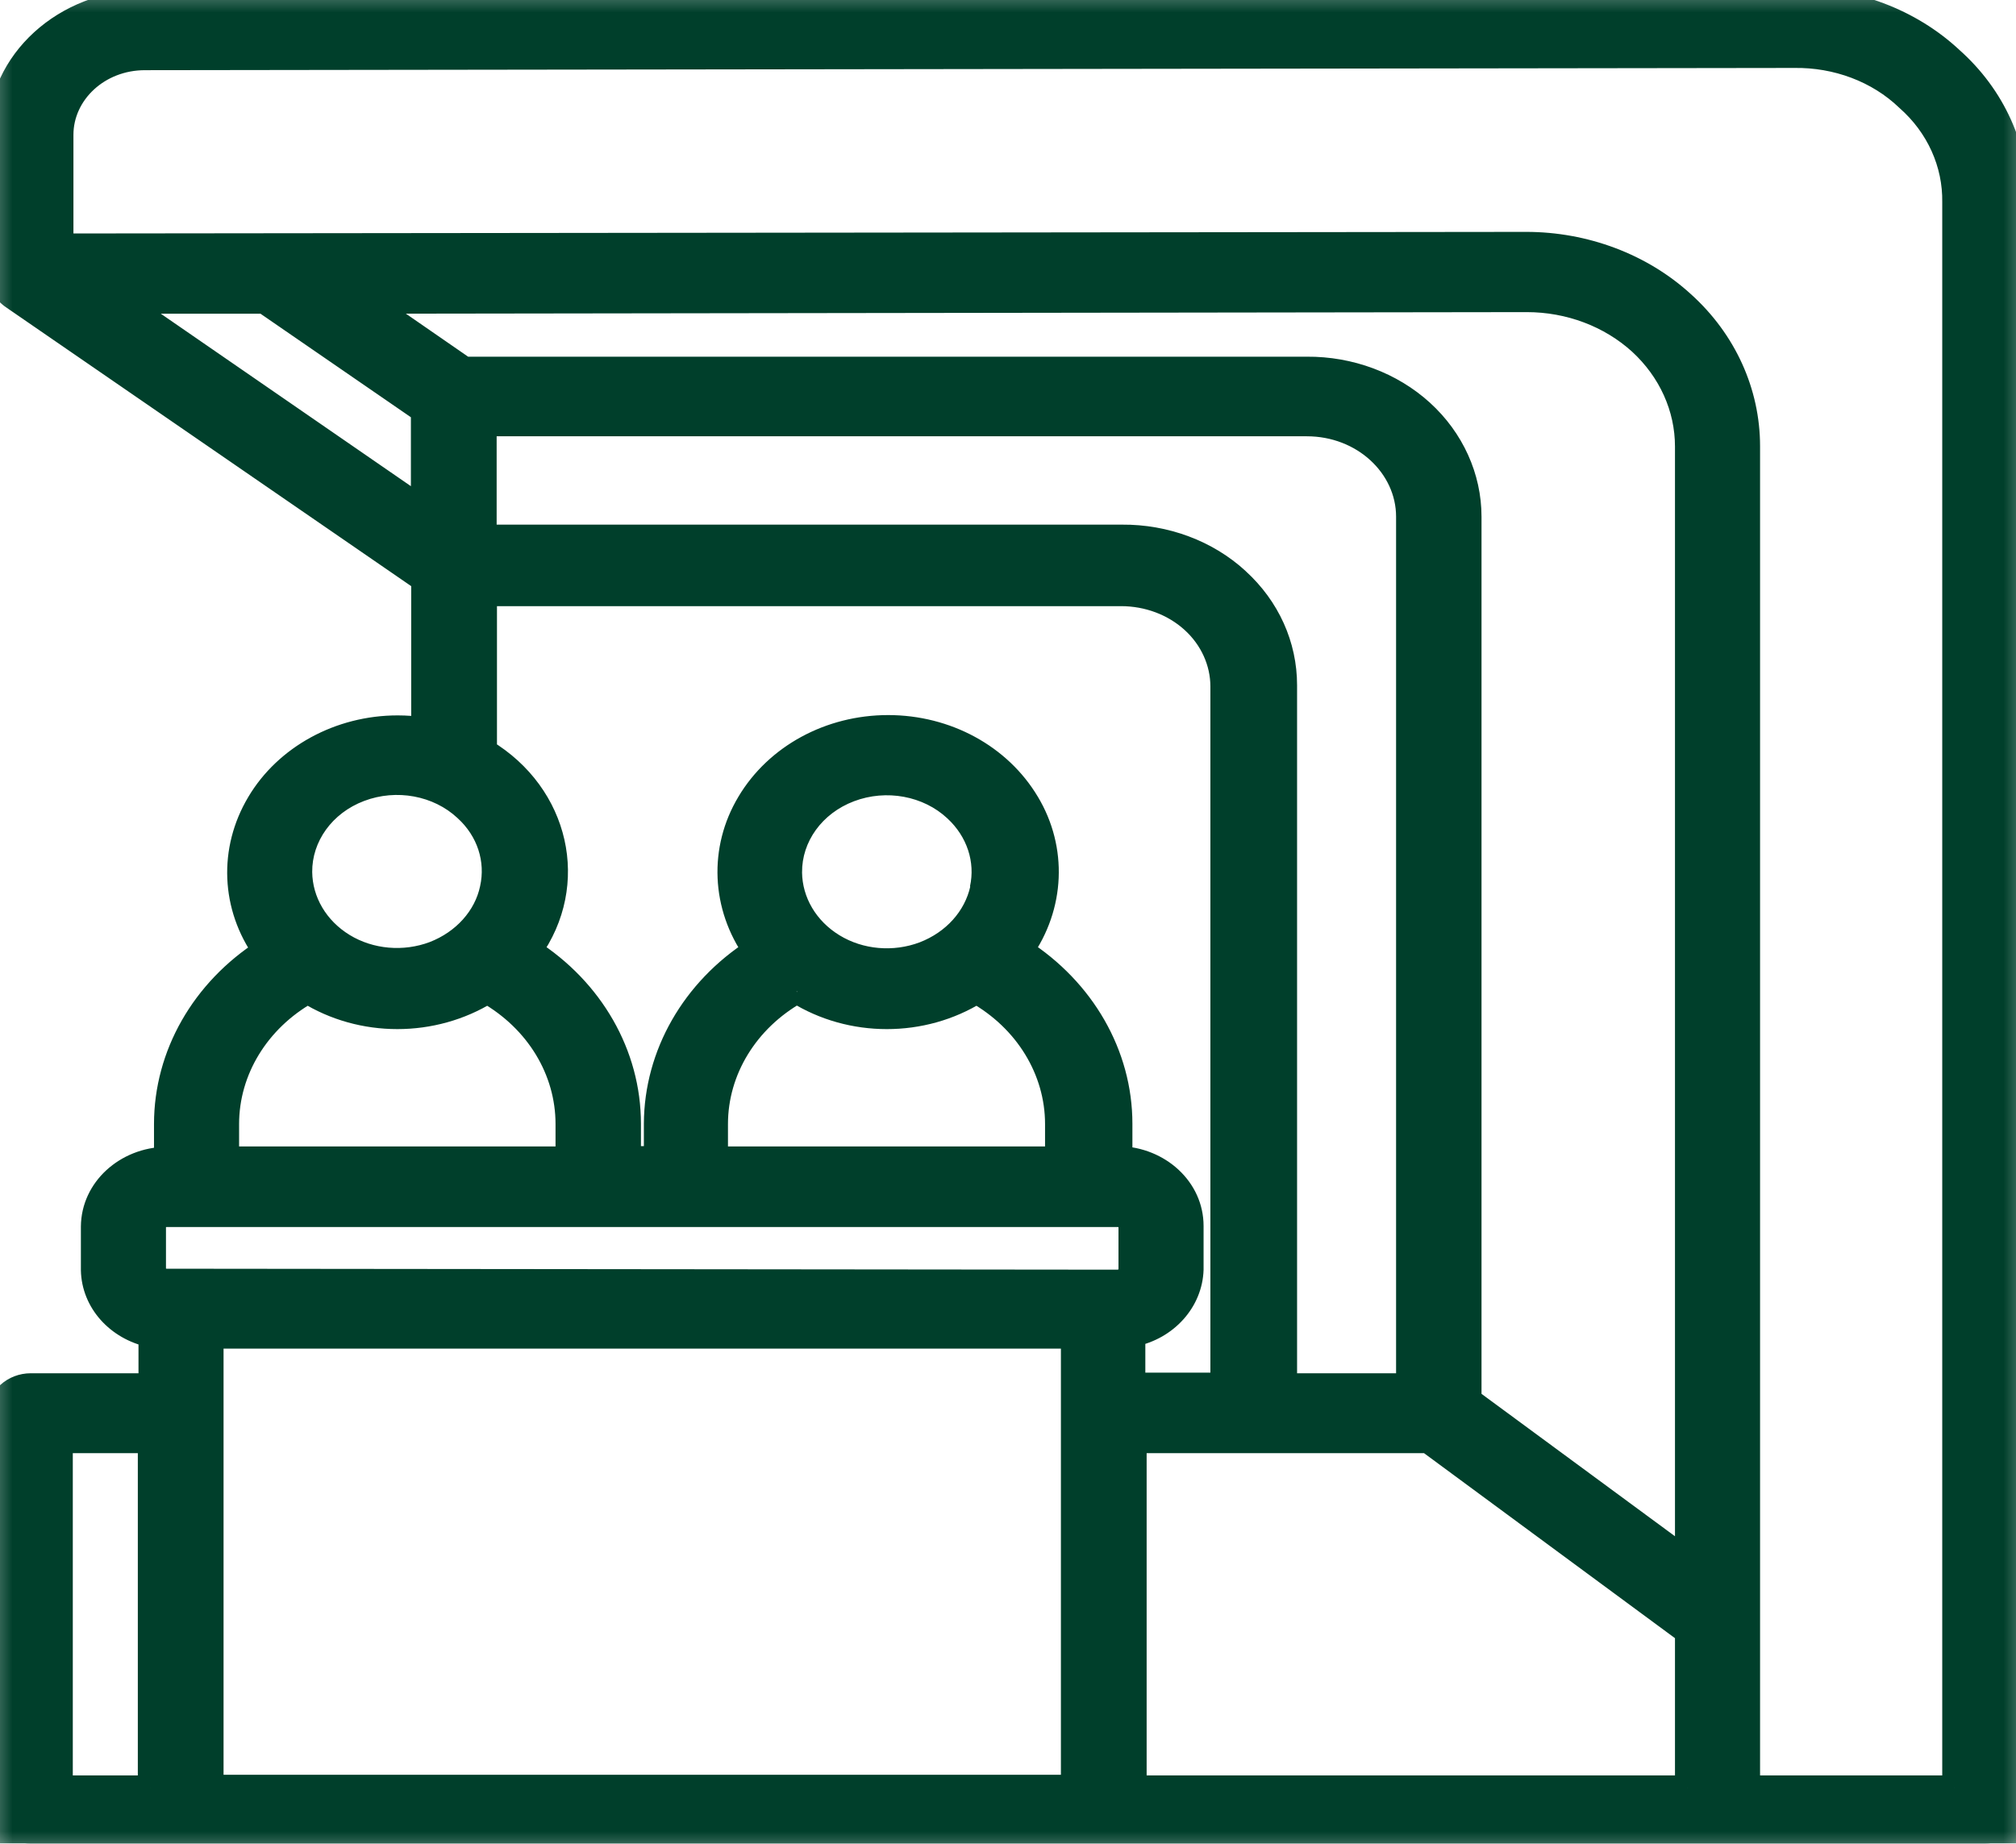 <?xml version="1.0" encoding="UTF-8"?>
<svg xmlns="http://www.w3.org/2000/svg" width="82" height="75" viewBox="0 0 82 75" fill="none">
  <g clip-path="url(#clip0_10582_959)">
    <mask id="mask0_10582_959" style="mask-type:luminance" maskUnits="userSpaceOnUse" x="-1" y="-1" width="84" height="77">
      <path d="M82.25 -0.25V75.25H-0.25V-0.25H82.25Z" fill="white" stroke="white" stroke-width="0.5"></path>
    </mask>
    <g mask="url(#mask0_10582_959)">
      <mask id="path-2-outside-1_10582_959" maskUnits="userSpaceOnUse" x="-1" y="-1.001" width="84" height="77" fill="black">
        <rect fill="white" x="-1" y="-1.001" width="84" height="77"></rect>
        <path d="M79.5 72.723H71.09V18.151C71.09 15.966 70.143 13.872 68.445 12.341C66.761 10.796 64.458 9.933 62.076 9.933L2.487 9.998V5.483C2.487 3.756 4.014 2.355 5.896 2.355L72.972 2.264C74.709 2.238 76.394 2.866 77.591 4.017C78.842 5.117 79.526 6.648 79.5 8.231V72.736V72.723ZM68.629 72.723H46.139V58.615H58.088L68.629 66.389V72.736V72.723ZM45.56 47.138V45.712C45.56 42.911 44.047 40.281 41.533 38.671C42.809 36.865 42.915 34.549 41.783 32.664C40.651 30.767 38.493 29.589 36.124 29.589C33.755 29.589 31.597 30.767 30.465 32.664C29.334 34.549 29.439 36.865 30.715 38.671C28.202 40.281 26.702 42.911 26.689 45.712V47.125H25.57V45.712C25.57 42.911 24.07 40.281 21.543 38.671C23.491 35.962 22.675 32.337 19.714 30.557V24.158H19.674H45.599C46.692 24.158 47.745 24.55 48.521 25.257C49.297 25.964 49.732 26.932 49.732 27.927V56.338H46.086V54.283C47.442 54.009 48.416 52.909 48.455 51.64V49.873C48.455 48.381 47.152 47.164 45.52 47.125M32.426 40.333C34.624 41.707 37.519 41.707 39.717 40.333C41.757 41.485 43.007 43.526 43.007 45.725V47.138H29.11V45.725C29.11 43.526 30.36 41.485 32.4 40.333M39.954 36.172C39.691 37.349 38.809 38.331 37.585 38.802C36.374 39.26 34.979 39.142 33.887 38.475C32.795 37.807 32.137 36.695 32.124 35.491C32.11 34.025 33.071 32.69 34.558 32.128C36.045 31.565 37.756 31.879 38.875 32.926C39.796 33.777 40.204 34.994 39.941 36.172M45.994 51.666C45.994 51.928 45.757 52.137 45.468 52.15L6.777 52.111C6.488 52.111 6.251 51.889 6.251 51.627V49.9C6.251 49.638 6.488 49.415 6.777 49.415H45.468C45.757 49.415 45.994 49.638 45.994 49.9V51.666ZM43.652 72.697H8.593V54.362H43.652V72.697ZM9.225 45.725C9.225 43.526 10.475 41.485 12.515 40.333C14.713 41.707 17.608 41.707 19.819 40.333C21.859 41.498 23.096 43.526 23.096 45.725V47.138H9.225V45.725ZM14.634 32.115C16.121 31.552 17.832 31.866 18.95 32.913C19.885 33.764 20.28 34.981 20.016 36.158C19.766 37.336 18.872 38.318 17.661 38.789C16.45 39.247 15.055 39.129 13.963 38.462C12.87 37.794 12.213 36.682 12.199 35.478C12.186 34.012 13.147 32.677 14.634 32.115ZM50.324 23.595C49.087 22.457 47.389 21.828 45.639 21.841H19.701V17.248H53.153C55.43 17.248 57.285 18.936 57.285 21.017V56.364H52.258V27.875C52.258 26.265 51.574 24.734 50.324 23.595ZM62.102 12.197C63.839 12.197 65.497 12.825 66.721 13.937C67.945 15.063 68.629 16.581 68.629 18.164V63.483L59.76 56.953V21.017C59.76 19.421 59.062 17.876 57.825 16.751C56.588 15.625 54.904 14.997 53.153 15.01H18.885L14.91 12.262H14.871V12.236L14.91 12.262L62.102 12.197ZM4.935 12.262H10.752L17.213 16.712V20.729L4.935 12.262ZM6.119 72.723H2.461V58.615H6.106V72.723H6.119ZM79.355 2.395C77.683 0.837 75.367 -0.039 72.972 -0L5.896 0.091C2.645 0.104 0 2.512 0 5.483V11.15C0 11.529 0.211 11.883 0.553 12.105L17.226 23.582V29.68C16.871 29.628 16.516 29.602 16.174 29.602C13.818 29.602 11.647 30.793 10.528 32.677C9.396 34.575 9.488 36.878 10.778 38.684C8.264 40.294 6.764 42.924 6.764 45.725V47.151C5.119 47.177 3.803 48.395 3.79 49.9V51.666C3.816 52.936 4.777 54.022 6.133 54.31V56.364H1.25C0.553 56.364 0 56.875 0 57.49V73.861C0 74.489 0.553 75 1.237 75H80.737C81.079 75 81.395 74.882 81.632 74.673C81.868 74.45 82 74.162 82 73.861V8.231C82.026 6.033 81.079 3.926 79.355 2.395Z"></path>
      </mask>
      <path d="M79.5 72.723H71.09V18.151C71.09 15.966 70.143 13.872 68.445 12.341C66.761 10.796 64.458 9.933 62.076 9.933L2.487 9.998V5.483C2.487 3.756 4.014 2.355 5.896 2.355L72.972 2.264C74.709 2.238 76.394 2.866 77.591 4.017C78.842 5.117 79.526 6.648 79.5 8.231V72.736V72.723ZM68.629 72.723H46.139V58.615H58.088L68.629 66.389V72.736V72.723ZM45.56 47.138V45.712C45.56 42.911 44.047 40.281 41.533 38.671C42.809 36.865 42.915 34.549 41.783 32.664C40.651 30.767 38.493 29.589 36.124 29.589C33.755 29.589 31.597 30.767 30.465 32.664C29.334 34.549 29.439 36.865 30.715 38.671C28.202 40.281 26.702 42.911 26.689 45.712V47.125H25.57V45.712C25.57 42.911 24.07 40.281 21.543 38.671C23.491 35.962 22.675 32.337 19.714 30.557V24.158H19.674H45.599C46.692 24.158 47.745 24.55 48.521 25.257C49.297 25.964 49.732 26.932 49.732 27.927V56.338H46.086V54.283C47.442 54.009 48.416 52.909 48.455 51.64V49.873C48.455 48.381 47.152 47.164 45.52 47.125M32.426 40.333C34.624 41.707 37.519 41.707 39.717 40.333C41.757 41.485 43.007 43.526 43.007 45.725V47.138H29.11V45.725C29.11 43.526 30.36 41.485 32.4 40.333M39.954 36.172C39.691 37.349 38.809 38.331 37.585 38.802C36.374 39.26 34.979 39.142 33.887 38.475C32.795 37.807 32.137 36.695 32.124 35.491C32.11 34.025 33.071 32.69 34.558 32.128C36.045 31.565 37.756 31.879 38.875 32.926C39.796 33.777 40.204 34.994 39.941 36.172M45.994 51.666C45.994 51.928 45.757 52.137 45.468 52.15L6.777 52.111C6.488 52.111 6.251 51.889 6.251 51.627V49.9C6.251 49.638 6.488 49.415 6.777 49.415H45.468C45.757 49.415 45.994 49.638 45.994 49.9V51.666ZM43.652 72.697H8.593V54.362H43.652V72.697ZM9.225 45.725C9.225 43.526 10.475 41.485 12.515 40.333C14.713 41.707 17.608 41.707 19.819 40.333C21.859 41.498 23.096 43.526 23.096 45.725V47.138H9.225V45.725ZM14.634 32.115C16.121 31.552 17.832 31.866 18.95 32.913C19.885 33.764 20.28 34.981 20.016 36.158C19.766 37.336 18.872 38.318 17.661 38.789C16.45 39.247 15.055 39.129 13.963 38.462C12.87 37.794 12.213 36.682 12.199 35.478C12.186 34.012 13.147 32.677 14.634 32.115ZM50.324 23.595C49.087 22.457 47.389 21.828 45.639 21.841H19.701V17.248H53.153C55.43 17.248 57.285 18.936 57.285 21.017V56.364H52.258V27.875C52.258 26.265 51.574 24.734 50.324 23.595ZM62.102 12.197C63.839 12.197 65.497 12.825 66.721 13.937C67.945 15.063 68.629 16.581 68.629 18.164V63.483L59.76 56.953V21.017C59.76 19.421 59.062 17.876 57.825 16.751C56.588 15.625 54.904 14.997 53.153 15.01H18.885L14.91 12.262H14.871V12.236L14.91 12.262L62.102 12.197ZM4.935 12.262H10.752L17.213 16.712V20.729L4.935 12.262ZM6.119 72.723H2.461V58.615H6.106V72.723H6.119ZM79.355 2.395C77.683 0.837 75.367 -0.039 72.972 -0L5.896 0.091C2.645 0.104 0 2.512 0 5.483V11.15C0 11.529 0.211 11.883 0.553 12.105L17.226 23.582V29.68C16.871 29.628 16.516 29.602 16.174 29.602C13.818 29.602 11.647 30.793 10.528 32.677C9.396 34.575 9.488 36.878 10.778 38.684C8.264 40.294 6.764 42.924 6.764 45.725V47.151C5.119 47.177 3.803 48.395 3.79 49.9V51.666C3.816 52.936 4.777 54.022 6.133 54.31V56.364H1.25C0.553 56.364 0 56.875 0 57.49V73.861C0 74.489 0.553 75 1.237 75H80.737C81.079 75 81.395 74.882 81.632 74.673C81.868 74.45 82 74.162 82 73.861V8.231C82.026 6.033 81.079 3.926 79.355 2.395Z" fill="#003F2B"></path>
      <path d="M79.5 72.723H80V72.223H79.5V72.723ZM71.09 72.723H70.59V73.223H71.09V72.723ZM68.445 12.341L68.107 12.709L68.11 12.712L68.445 12.341ZM62.076 9.933V9.433L62.075 9.433L62.076 9.933ZM2.487 9.998H1.987V10.499L2.488 10.498L2.487 9.998ZM5.896 2.355V2.855L5.896 2.855L5.896 2.355ZM72.972 2.264L72.973 2.764L72.98 2.764L72.972 2.264ZM77.591 4.017L77.245 4.378L77.253 4.386L77.261 4.393L77.591 4.017ZM79.5 8.231L79 8.223V8.231H79.5ZM68.629 72.723H69.129V72.223H68.629V72.723ZM46.139 72.723H45.639V73.223H46.139V72.723ZM46.139 58.615V58.115H45.639V58.615H46.139ZM58.088 58.615L58.385 58.213L58.253 58.115H58.088V58.615ZM68.629 66.389H69.129V66.136L68.926 65.986L68.629 66.389ZM41.533 38.671L41.125 38.383L40.823 38.81L41.263 39.092L41.533 38.671ZM41.783 32.664L41.354 32.92L41.354 32.922L41.783 32.664ZM30.465 32.664L30.894 32.922L30.895 32.92L30.465 32.664ZM30.715 38.671L30.985 39.092L31.426 38.81L31.124 38.383L30.715 38.671ZM26.689 45.712L26.189 45.709V45.712H26.689ZM26.689 47.125V47.625H27.189V47.125H26.689ZM25.57 47.125H25.07V47.625H25.57V47.125ZM21.543 38.671L21.137 38.379L20.828 38.809L21.274 39.093L21.543 38.671ZM19.714 30.557H19.214V30.84L19.456 30.986L19.714 30.557ZM19.714 24.158H20.214V23.658H19.714V24.158ZM49.732 56.338V56.838H50.232V56.338H49.732ZM46.086 56.338H45.586V56.838H46.086V56.338ZM46.086 54.283L45.987 53.794L45.586 53.875V54.283H46.086ZM48.455 51.64L48.955 51.656L48.955 51.648V51.64H48.455ZM39.717 40.333L39.963 39.898L39.704 39.752L39.452 39.909L39.717 40.333ZM43.007 47.138V47.638H43.507V47.138H43.007ZM29.11 47.138H28.61V47.638H29.11V47.138ZM37.585 38.802L37.762 39.27L37.765 39.269L37.585 38.802ZM32.124 35.491L31.624 35.495L31.624 35.496L32.124 35.491ZM38.875 32.926L38.533 33.291L38.535 33.293L38.875 32.926ZM45.468 52.15L45.467 52.65L45.479 52.65L45.49 52.65L45.468 52.15ZM6.777 52.111L6.778 51.611H6.777V52.111ZM43.652 72.697V73.197H44.152V72.697H43.652ZM8.593 72.697H8.093V73.197H8.593V72.697ZM8.593 54.362V53.862H8.093V54.362H8.593ZM43.652 54.362H44.152V53.862H43.652V54.362ZM12.515 40.333L12.78 39.909L12.528 39.752L12.269 39.898L12.515 40.333ZM19.819 40.333L20.067 39.899L19.808 39.751L19.555 39.908L19.819 40.333ZM23.096 47.138V47.638H23.596V47.138H23.096ZM9.225 47.138H8.725V47.638H9.225V47.138ZM18.95 32.913L18.609 33.278L18.614 33.283L18.95 32.913ZM20.016 36.158L19.528 36.049L19.527 36.055L20.016 36.158ZM17.661 38.789L17.838 39.257L17.842 39.255L17.661 38.789ZM12.199 35.478L11.699 35.482L11.699 35.483L12.199 35.478ZM50.324 23.595L49.985 23.963L49.987 23.965L50.324 23.595ZM45.639 21.841V22.342L45.643 22.341L45.639 21.841ZM19.701 21.841H19.201V22.341H19.701V21.841ZM19.701 17.248V16.748H19.201V17.248H19.701ZM57.285 56.364V56.864H57.785V56.364H57.285ZM52.258 56.364H51.758V56.864H52.258V56.364ZM62.102 12.197V11.697L62.101 11.697L62.102 12.197ZM66.721 13.937L67.06 13.569L67.058 13.567L66.721 13.937ZM68.629 63.483L68.333 63.886L69.129 64.472V63.483H68.629ZM59.76 56.953H59.26V57.206L59.463 57.356L59.76 56.953ZM53.153 15.01V15.51L53.157 15.51L53.153 15.01ZM18.885 15.01L18.6 15.421L18.729 15.51H18.885V15.01ZM14.871 12.262H14.371V12.762H14.871V12.262ZM14.871 12.236L15.147 11.819L14.371 11.305V12.236H14.871ZM4.935 12.262V11.762H3.329L4.651 12.674L4.935 12.262ZM10.752 12.262L11.035 11.85L10.907 11.762H10.752V12.262ZM17.213 16.712H17.713V16.449L17.497 16.3L17.213 16.712ZM17.213 20.729L16.929 21.141L17.713 21.681V20.729H17.213ZM2.461 72.723H1.961V73.223H2.461V72.723ZM2.461 58.615V58.115H1.961V58.615H2.461ZM6.106 58.615H6.606V58.115H6.106V58.615ZM6.106 72.723H5.606V73.223H6.106V72.723ZM79.355 2.395L79.014 2.761L79.023 2.769L79.355 2.395ZM72.972 -0L72.973 0.5L72.98 0.5L72.972 -0ZM5.896 0.091L5.895 -0.409L5.894 -0.409L5.896 0.091ZM0.553 12.105L0.836 11.693L0.825 11.686L0.553 12.105ZM17.226 23.582H17.726V23.319L17.51 23.17L17.226 23.582ZM17.226 29.68L17.154 30.175L17.726 30.259V29.68H17.226ZM10.528 32.677L10.957 32.934L10.958 32.933L10.528 32.677ZM10.778 38.684L11.048 39.105L11.491 38.822L11.185 38.394L10.778 38.684ZM6.764 47.151L6.772 47.651L7.264 47.643V47.151H6.764ZM3.79 49.9L3.29 49.895V49.9H3.79ZM3.79 51.666H3.29L3.29 51.676L3.79 51.666ZM6.133 54.31H6.633V53.905L6.236 53.821L6.133 54.31ZM6.133 56.364V56.864H6.633V56.364H6.133ZM1.25 56.364V56.864V56.364ZM81.632 74.673L81.963 75.047L81.968 75.042L81.974 75.037L81.632 74.673ZM82 8.231L81.5 8.225V8.231H82ZM79.5 72.723V72.223H71.09V72.723V73.223H79.5V72.723ZM71.09 72.723H71.59V18.151H71.09H70.59V72.723H71.09ZM71.09 18.151H71.59C71.59 15.818 70.578 13.591 68.78 11.969L68.445 12.341L68.11 12.712C69.707 14.152 70.59 16.113 70.59 18.151H71.09ZM68.445 12.341L68.783 11.972C67.001 10.338 64.575 9.433 62.076 9.433V9.933V10.433C64.34 10.433 66.52 11.254 68.107 12.709L68.445 12.341ZM62.076 9.933L62.075 9.433L2.487 9.498L2.487 9.998L2.488 10.498L62.076 10.433L62.076 9.933ZM2.487 9.998H2.987V5.483H2.487H1.987V9.998H2.487ZM2.487 5.483H2.987C2.987 4.071 4.249 2.855 5.896 2.855V2.355V1.855C3.779 1.855 1.987 3.44 1.987 5.483H2.487ZM5.896 2.355L5.896 2.855L72.973 2.764L72.972 2.264L72.972 1.764L5.895 1.855L5.896 2.355ZM72.972 2.264L72.98 2.764C74.595 2.739 76.15 3.325 77.245 4.378L77.591 4.017L77.938 3.657C76.638 2.407 74.823 1.736 72.965 1.764L72.972 2.264ZM77.591 4.017L77.261 4.393C78.405 5.399 79.023 6.792 79 8.223L79.5 8.231L79.999 8.24C80.028 6.504 79.278 4.834 77.922 3.642L77.591 4.017ZM79.5 8.231H79V72.736H79.5H80V8.231H79.5ZM79.5 72.736H80V72.723H79.5H79V72.736H79.5ZM68.629 72.723V72.223H46.139V72.723V73.223H68.629V72.723ZM46.139 72.723H46.639V58.615H46.139H45.639V72.723H46.139ZM46.139 58.615V59.115H58.088V58.615V58.115H46.139V58.615ZM58.088 58.615L57.791 59.018L68.333 66.791L68.629 66.389L68.926 65.986L58.385 58.213L58.088 58.615ZM68.629 66.389H68.129V72.736H68.629H69.129V66.389H68.629ZM68.629 72.736H69.129V72.723H68.629H68.129V72.736H68.629ZM45.56 47.138H46.06V45.712H45.56H45.06V47.138H45.56ZM45.56 45.712H46.06C46.06 42.726 44.447 39.943 41.803 38.25L41.533 38.671L41.263 39.092C43.646 40.618 45.06 43.096 45.06 45.712H45.56ZM41.533 38.671L41.941 38.96C43.33 36.995 43.448 34.465 42.212 32.407L41.783 32.664L41.354 32.922C42.382 34.633 42.289 36.735 41.125 38.383L41.533 38.671ZM41.783 32.664L42.212 32.408C40.983 30.348 38.655 29.089 36.124 29.089V29.589V30.089C38.331 30.089 40.319 31.186 41.354 32.92L41.783 32.664ZM36.124 29.589V29.089C33.593 29.089 31.265 30.348 30.036 32.408L30.465 32.664L30.895 32.92C31.929 31.186 33.917 30.089 36.124 30.089V29.589ZM30.465 32.664L30.037 32.407C28.801 34.465 28.919 36.995 30.307 38.96L30.715 38.671L31.124 38.383C29.959 36.735 29.867 34.633 30.894 32.922L30.465 32.664ZM30.715 38.671L30.446 38.25C27.8 39.944 26.203 42.727 26.189 45.709L26.689 45.712L27.189 45.714C27.201 43.095 28.604 40.617 30.985 39.092L30.715 38.671ZM26.689 45.712H26.189V47.125H26.689H27.189V45.712H26.689ZM26.689 47.125V46.625H25.57V47.125V47.625H26.689V47.125ZM25.57 47.125H26.07V45.712H25.57H25.07V47.125H25.57ZM25.57 45.712H26.07C26.07 42.727 24.471 39.944 21.812 38.249L21.543 38.671L21.274 39.093C23.668 40.618 25.07 43.095 25.07 45.712H25.57ZM21.543 38.671L21.949 38.963C24.078 36.002 23.167 32.05 19.971 30.129L19.714 30.557L19.456 30.986C22.182 32.624 22.904 35.922 21.137 38.379L21.543 38.671ZM19.714 30.557H20.214V24.158H19.714H19.214V30.557H19.714ZM19.714 24.158V23.658H19.674V24.158V24.658H19.714V24.158ZM19.674 24.158V24.658H45.599V24.158V23.658H19.674V24.158ZM45.599 24.158V24.658C46.575 24.658 47.505 25.009 48.184 25.627L48.521 25.257L48.858 24.887C47.984 24.092 46.809 23.658 45.599 23.658V24.158ZM48.521 25.257L48.184 25.627C48.861 26.243 49.232 27.079 49.232 27.927H49.732H50.232C50.232 26.785 49.733 25.685 48.858 24.887L48.521 25.257ZM49.732 27.927H49.232V56.338H49.732H50.232V27.927H49.732ZM49.732 56.338V55.838H46.086V56.338V56.838H49.732V56.338ZM46.086 56.338H46.586V54.283H46.086H45.586V56.338H46.086ZM46.086 54.283L46.186 54.773C47.745 54.458 48.907 53.18 48.955 51.656L48.455 51.64L47.955 51.624C47.924 52.639 47.139 53.56 45.987 53.794L46.086 54.283ZM48.455 51.64H48.955V49.873H48.455H47.955V51.64H48.455ZM48.455 49.873H48.955C48.955 48.069 47.393 46.67 45.532 46.625L45.52 47.125L45.508 47.625C46.912 47.659 47.955 48.694 47.955 49.873H48.455ZM32.426 40.333L32.161 40.757C34.521 42.233 37.622 42.233 39.982 40.757L39.717 40.333L39.452 39.909C37.416 41.182 34.727 41.182 32.691 39.909L32.426 40.333ZM39.717 40.333L39.471 40.769C41.367 41.839 42.507 43.722 42.507 45.725H43.007H43.507C43.507 43.331 42.146 41.13 39.963 39.898L39.717 40.333ZM43.007 45.725H42.507V47.138H43.007H43.507V45.725H43.007ZM43.007 47.138V46.638H29.11V47.138V47.638H43.007V47.138ZM29.11 47.138H29.61V45.725H29.11H28.61V47.138H29.11ZM29.11 45.725H29.61C29.61 43.722 30.749 41.839 32.646 40.769L32.4 40.333L32.154 39.898C29.971 41.13 28.61 43.331 28.61 45.725H29.11ZM39.954 36.172L39.466 36.062C39.242 37.062 38.488 37.918 37.405 38.335L37.585 38.802L37.765 39.269C39.129 38.743 40.139 37.637 40.442 36.281L39.954 36.172ZM37.585 38.802L37.408 38.334C36.337 38.739 35.104 38.633 34.148 38.048L33.887 38.475L33.626 38.901C34.854 39.652 36.411 39.781 37.762 39.27L37.585 38.802ZM33.887 38.475L34.148 38.048C33.191 37.464 32.635 36.504 32.623 35.486L32.124 35.491L31.624 35.496C31.639 36.886 32.398 38.151 33.626 38.901L33.887 38.475ZM32.124 35.491L32.624 35.486C32.612 34.251 33.424 33.092 34.735 32.595L34.558 32.128L34.381 31.66C32.718 32.289 31.608 33.8 31.624 35.495L32.124 35.491ZM34.558 32.128L34.735 32.595C36.053 32.096 37.561 32.381 38.533 33.291L38.875 32.926L39.216 32.561C37.951 31.377 36.037 31.034 34.381 31.66L34.558 32.128ZM38.875 32.926L38.535 33.293C39.335 34.032 39.674 35.071 39.453 36.062L39.941 36.172L40.429 36.281C40.733 34.917 40.257 33.522 39.214 32.559L38.875 32.926ZM45.994 51.666H45.494C45.494 51.655 45.497 51.644 45.501 51.637C45.504 51.63 45.506 51.629 45.503 51.632C45.497 51.637 45.477 51.649 45.445 51.651L45.468 52.15L45.49 52.65C45.98 52.628 46.494 52.258 46.494 51.666H45.994ZM45.468 52.15L45.468 51.65L6.778 51.611L6.777 52.111L6.777 52.611L45.467 52.65L45.468 52.15ZM6.777 52.111V51.611C6.761 51.611 6.75 51.605 6.745 51.6C6.743 51.598 6.744 51.598 6.746 51.603C6.748 51.608 6.751 51.616 6.751 51.627H6.251H5.751C5.751 52.2 6.249 52.611 6.777 52.611V52.111ZM6.251 51.627H6.751V49.9H6.251H5.751V51.627H6.251ZM6.251 49.9H6.751C6.751 49.91 6.748 49.919 6.746 49.924C6.744 49.928 6.743 49.928 6.745 49.926C6.75 49.921 6.761 49.915 6.777 49.915V49.415V48.915C6.249 48.915 5.751 49.326 5.751 49.9H6.251ZM6.777 49.415V49.915H45.468V49.415V48.915H6.777V49.415ZM45.468 49.415V49.915C45.484 49.915 45.495 49.921 45.5 49.926C45.502 49.928 45.501 49.928 45.499 49.924C45.497 49.919 45.494 49.91 45.494 49.9H45.994H46.494C46.494 49.326 45.996 48.915 45.468 48.915V49.415ZM45.994 49.9H45.494V51.666H45.994H46.494V49.9H45.994ZM43.652 72.697V72.197H8.593V72.697V73.197H43.652V72.697ZM8.593 72.697H9.093V54.362H8.593H8.093V72.697H8.593ZM8.593 54.362V54.862H43.652V54.362V53.862H8.593V54.362ZM43.652 54.362H43.152V72.697H43.652H44.152V54.362H43.652ZM9.225 45.725H9.725C9.725 43.722 10.865 41.839 12.761 40.769L12.515 40.333L12.269 39.898C10.086 41.13 8.725 43.331 8.725 45.725H9.225ZM12.515 40.333L12.25 40.757C14.611 42.233 17.711 42.232 20.083 40.758L19.819 40.333L19.555 39.908C17.505 41.182 14.815 41.181 12.78 39.909L12.515 40.333ZM19.819 40.333L19.571 40.767C21.469 41.851 22.596 43.721 22.596 45.725H23.096H23.596C23.596 43.331 22.249 41.145 20.067 39.899L19.819 40.333ZM23.096 45.725H22.596V47.138H23.096H23.596V45.725H23.096ZM23.096 47.138V46.638H9.225V47.138V47.638H23.096V47.138ZM9.225 47.138H9.725V45.725H9.225H8.725V47.138H9.225ZM14.634 32.115L14.811 32.582C16.129 32.083 17.637 32.368 18.609 33.278L18.95 32.913L19.292 32.548C18.027 31.364 16.113 31.02 14.457 31.647L14.634 32.115ZM18.95 32.913L18.614 33.283C19.421 34.018 19.751 35.054 19.528 36.049L20.016 36.158L20.504 36.267C20.808 34.907 20.348 33.509 19.287 32.543L18.95 32.913ZM20.016 36.158L19.527 36.055C19.317 37.047 18.554 37.905 17.479 38.323L17.661 38.789L17.842 39.255C19.189 38.731 20.216 37.625 20.506 36.262L20.016 36.158ZM17.661 38.789L17.484 38.321C16.413 38.726 15.18 38.62 14.223 38.035L13.963 38.462L13.702 38.888C14.93 39.639 16.487 39.767 17.838 39.257L17.661 38.789ZM13.963 38.462L14.223 38.035C13.267 37.45 12.71 36.491 12.699 35.472L12.199 35.478L11.699 35.483C11.714 36.873 12.474 38.138 13.702 38.888L13.963 38.462ZM12.199 35.478L12.699 35.473C12.688 34.238 13.5 33.078 14.811 32.582L14.634 32.115L14.457 31.647C12.794 32.276 11.684 33.787 11.699 35.482L12.199 35.478ZM50.324 23.595L50.663 23.227C49.326 21.998 47.504 21.328 45.635 21.342L45.639 21.841L45.643 22.341C47.274 22.329 48.847 22.916 49.985 23.963L50.324 23.595ZM45.639 21.841V21.341H19.701V21.841V22.341H45.639V21.841ZM19.701 21.841H20.201V17.248H19.701H19.201V21.841H19.701ZM19.701 17.248V17.748H53.153V17.248V16.748H19.701V17.248ZM53.153 17.248V17.748C55.199 17.748 56.785 19.255 56.785 21.017H57.285H57.785C57.785 18.617 55.661 16.748 53.153 16.748V17.248ZM57.285 21.017H56.785V56.364H57.285H57.785V21.017H57.285ZM57.285 56.364V55.864H52.258V56.364V56.864H57.285V56.364ZM52.258 56.364H52.758V27.875H52.258H51.758V56.364H52.258ZM52.258 27.875H52.758C52.758 26.119 52.011 24.455 50.66 23.226L50.324 23.595L49.987 23.965C51.137 25.012 51.758 26.411 51.758 27.875H52.258ZM62.102 12.197V12.697C63.721 12.697 65.257 13.282 66.385 14.307L66.721 13.937L67.058 13.567C65.737 12.367 63.958 11.697 62.102 11.697V12.197ZM66.721 13.937L66.383 14.305C67.509 15.341 68.129 16.728 68.129 18.164H68.629H69.129C69.129 16.433 68.381 14.784 67.06 13.569L66.721 13.937ZM68.629 18.164H68.129V63.483H68.629H69.129V18.164H68.629ZM68.629 63.483L68.926 63.081L60.056 56.551L59.76 56.953L59.463 57.356L68.333 63.886L68.629 63.483ZM59.76 56.953H60.26V21.017H59.76H59.26V56.953H59.76ZM59.76 21.017H60.26C60.26 19.273 59.498 17.597 58.161 16.381L57.825 16.751L57.489 17.121C58.626 18.156 59.26 19.568 59.26 21.017H59.76ZM57.825 16.751L58.161 16.381C56.827 15.167 55.019 14.496 53.15 14.51L53.153 15.01L53.157 15.51C54.788 15.498 56.349 16.084 57.489 17.121L57.825 16.751ZM53.153 15.01V14.51H18.885V15.01V15.51H53.153V15.01ZM18.885 15.01L19.169 14.599L15.195 11.851L14.91 12.262L14.626 12.673L18.6 15.421L18.885 15.01ZM14.91 12.262V11.762H14.871V12.262V12.762H14.91V12.262ZM14.871 12.262H15.371V12.236H14.871H14.371V12.262H14.871ZM14.871 12.236L14.595 12.653L14.634 12.679L14.91 12.262L15.187 11.845L15.147 11.819L14.871 12.236ZM14.91 12.262L14.911 12.762L62.103 12.697L62.102 12.197L62.101 11.697L14.91 11.762L14.91 12.262ZM4.935 12.262V12.762H10.752V12.262V11.762H4.935V12.262ZM10.752 12.262L10.468 12.674L16.93 17.123L17.213 16.712L17.497 16.3L11.035 11.85L10.752 12.262ZM17.213 16.712H16.713V20.729H17.213H17.713V16.712H17.213ZM17.213 20.729L17.497 20.318L5.219 11.85L4.935 12.262L4.651 12.674L16.929 21.141L17.213 20.729ZM6.119 72.723V72.223H2.461V72.723V73.223H6.119V72.723ZM2.461 72.723H2.961V58.615H2.461H1.961V72.723H2.461ZM2.461 58.615V59.115H6.106V58.615V58.115H2.461V58.615ZM6.106 58.615H5.606V72.723H6.106H6.606V58.615H6.106ZM6.106 72.723V73.223H6.119V72.723V72.223H6.106V72.723ZM79.355 2.395L79.696 2.029C77.926 0.38 75.483 -0.541 72.964 -0.5L72.972 -0L72.98 0.5C75.251 0.463 77.441 1.295 79.014 2.76L79.355 2.395ZM72.972 -0L72.972 -0.5L5.895 -0.409L5.896 0.091L5.896 0.591L72.973 0.5L72.972 -0ZM5.896 0.091L5.894 -0.409C2.413 -0.395 -0.5 2.194 -0.5 5.483H0H0.5C0.5 2.831 2.877 0.604 5.898 0.591L5.896 0.091ZM0 5.483H-0.5V11.15H0H0.5V5.483H0ZM0 11.15H-0.5C-0.5 11.721 -0.184 12.223 0.28 12.524L0.553 12.105L0.825 11.686C0.605 11.543 0.5 11.337 0.5 11.15H0ZM0.553 12.105L0.269 12.517L16.943 23.994L17.226 23.582L17.51 23.17L0.836 11.693L0.553 12.105ZM17.226 23.582H16.726V29.68H17.226H17.726V23.582H17.226ZM17.226 29.68L17.299 29.186C16.921 29.13 16.541 29.102 16.174 29.102V29.602V30.102C16.491 30.102 16.822 30.126 17.154 30.175L17.226 29.68ZM16.174 29.602V29.102C13.655 29.102 11.314 30.374 10.098 32.422L10.528 32.677L10.958 32.933C11.98 31.212 13.98 30.102 16.174 30.102V29.602ZM10.528 32.677L10.099 32.421C8.865 34.489 8.966 37.007 10.371 38.975L10.778 38.684L11.185 38.394C10.011 36.749 9.927 34.66 10.957 32.934L10.528 32.677ZM10.778 38.684L10.508 38.263C7.863 39.957 6.264 42.741 6.264 45.725H6.764H7.264C7.264 43.108 8.666 40.63 11.048 39.105L10.778 38.684ZM6.764 45.725H6.264V47.151H6.764H7.264V45.725H6.764ZM6.764 47.151L6.756 46.651C4.881 46.681 3.306 48.08 3.29 49.895L3.79 49.9L4.29 49.904C4.301 48.709 5.358 47.674 6.772 47.651L6.764 47.151ZM3.79 49.9H3.29V51.666H3.79H4.29V49.9H3.79ZM3.79 51.666L3.29 51.676C3.322 53.206 4.475 54.469 6.029 54.799L6.133 54.31L6.236 53.821C5.079 53.575 4.311 52.665 4.29 51.656L3.79 51.666ZM6.133 54.31H5.633V56.364H6.133H6.633V54.31H6.133ZM6.133 56.364V55.864H1.25V56.364V56.864H6.133V56.364ZM1.25 56.364V55.864C0.323 55.864 -0.5 56.554 -0.5 57.49H0H0.5C0.5 57.196 0.782 56.864 1.25 56.864V56.364ZM0 57.49H-0.5V73.861H0H0.5V57.49H0ZM0 73.861H-0.5C-0.5 74.803 0.316 75.5 1.237 75.5V75V74.5C0.789 74.5 0.5 74.175 0.5 73.861H0ZM1.237 75V75.5H80.737V75V74.5H1.237V75ZM80.737 75V75.5C81.194 75.5 81.629 75.342 81.963 75.047L81.632 74.673L81.3 74.298C81.16 74.422 80.964 74.5 80.737 74.5V75ZM81.632 74.673L81.974 75.037C82.301 74.73 82.5 74.314 82.5 73.861H82H81.5C81.5 74.011 81.436 74.171 81.289 74.308L81.632 74.673ZM82 73.861H82.5V8.231H82H81.5V73.861H82ZM82 8.231L82.5 8.237C82.528 5.888 81.515 3.644 79.687 2.021L79.355 2.395L79.023 2.769C80.643 4.208 81.525 6.178 81.5 8.225L82 8.231Z" fill="#003F2B" mask="url(#path-2-outside-1_10582_959)"></path>
    </g>
  </g>
  <defs>
    <clipPath id="clip0_10582_959">
      <rect width="82" height="75" fill="white"></rect>
    </clipPath>
  </defs>
</svg>
